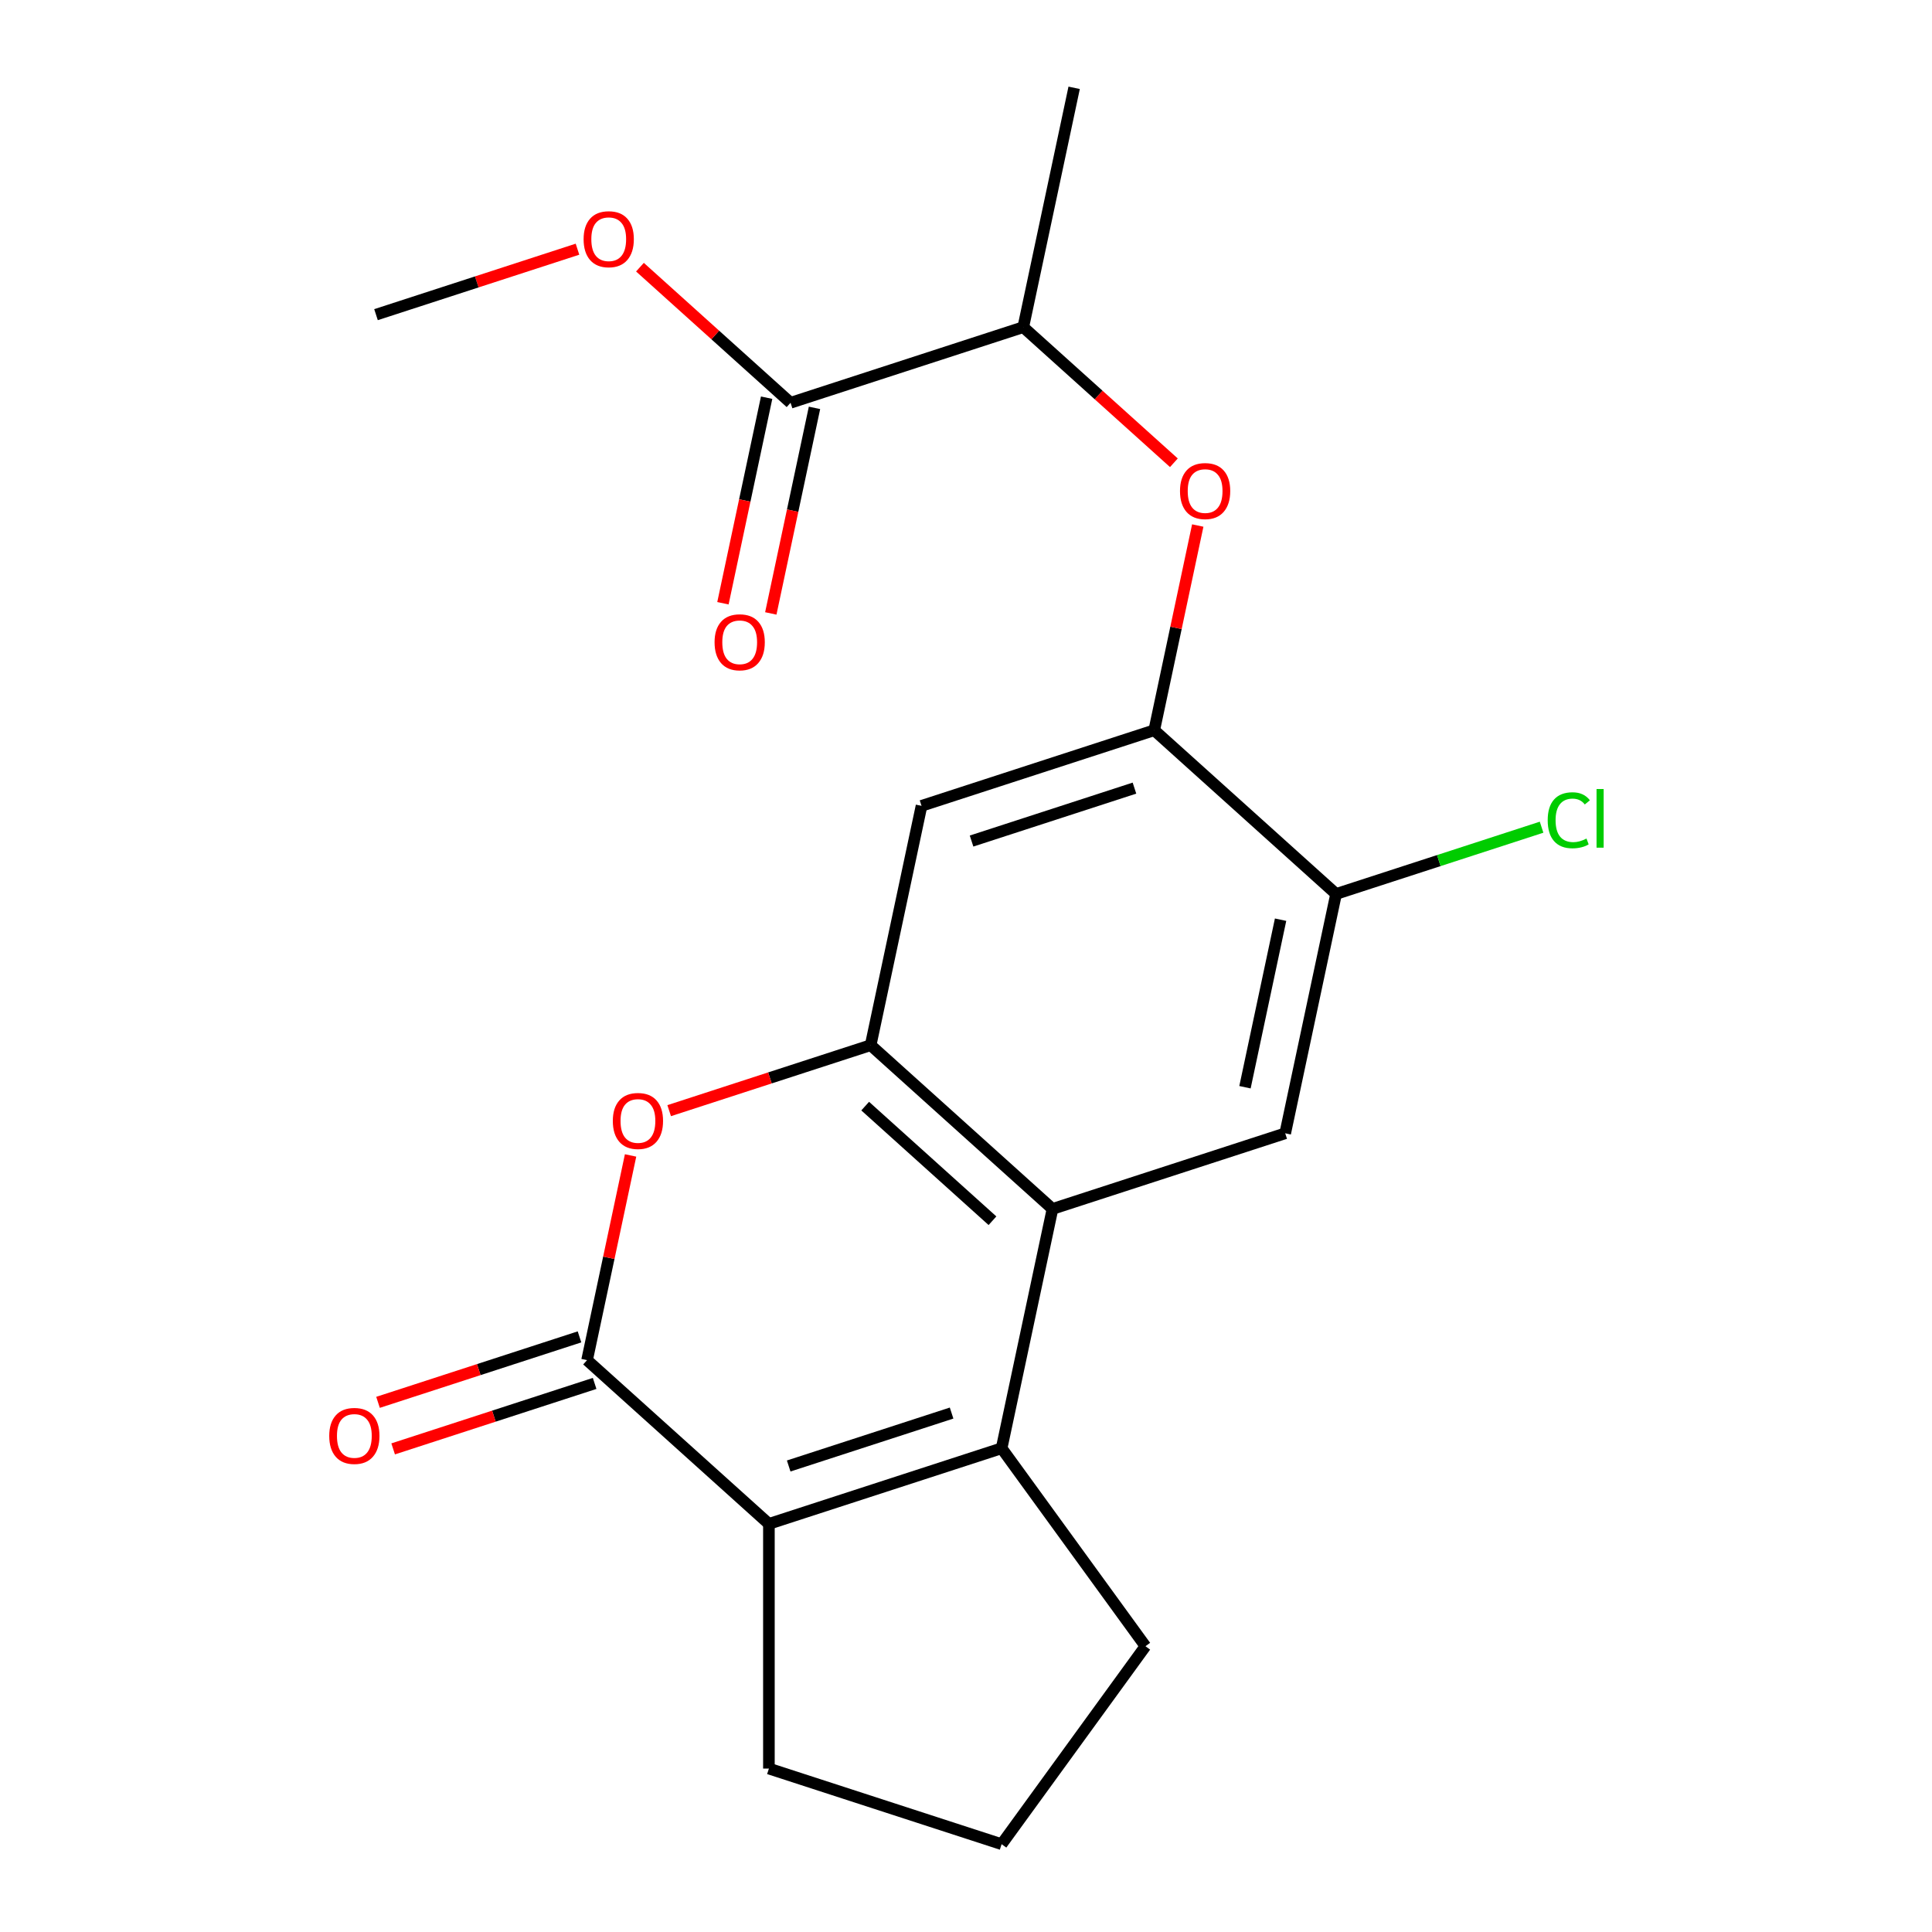<?xml version='1.0' encoding='iso-8859-1'?>
<svg version='1.1' baseProfile='full'
              xmlns='http://www.w3.org/2000/svg'
                      xmlns:rdkit='http://www.rdkit.org/xml'
                      xmlns:xlink='http://www.w3.org/1999/xlink'
                  xml:space='preserve'
width='1000px' height='1000px' viewBox='0 0 1000 1000'>
<!-- END OF HEADER -->
<rect style='opacity:1.0;fill:#FFFFFF;stroke:none' width='1000' height='1000' x='0' y='0'> </rect>
<path class='bond-1' d='M 518.437,749.619 L 544.769,625.736' style='fill:none;fill-rule:evenodd;stroke:#000000;stroke-width:6px;stroke-linecap:butt;stroke-linejoin:miter;stroke-opacity:1' />
<path class='bond-2' d='M 518.437,749.619 L 397.984,788.757' style='fill:none;fill-rule:evenodd;stroke:#000000;stroke-width:6px;stroke-linecap:butt;stroke-linejoin:miter;stroke-opacity:1' />
<path class='bond-2' d='M 492.542,731.399 L 408.225,758.796' style='fill:none;fill-rule:evenodd;stroke:#000000;stroke-width:6px;stroke-linecap:butt;stroke-linejoin:miter;stroke-opacity:1' />
<path class='bond-15' d='M 518.437,749.619 L 592.881,852.082' style='fill:none;fill-rule:evenodd;stroke:#000000;stroke-width:6px;stroke-linecap:butt;stroke-linejoin:miter;stroke-opacity:1' />
<path class='bond-0' d='M 303.864,704.01 L 397.984,788.757' style='fill:none;fill-rule:evenodd;stroke:#000000;stroke-width:6px;stroke-linecap:butt;stroke-linejoin:miter;stroke-opacity:1' />
<path class='bond-4' d='M 303.864,704.01 L 315.125,651.032' style='fill:none;fill-rule:evenodd;stroke:#000000;stroke-width:6px;stroke-linecap:butt;stroke-linejoin:miter;stroke-opacity:1' />
<path class='bond-4' d='M 315.125,651.032 L 326.386,598.053' style='fill:none;fill-rule:evenodd;stroke:#FF0000;stroke-width:6px;stroke-linecap:butt;stroke-linejoin:miter;stroke-opacity:1' />
<path class='bond-12' d='M 299.95,691.965 L 247.807,708.908' style='fill:none;fill-rule:evenodd;stroke:#000000;stroke-width:6px;stroke-linecap:butt;stroke-linejoin:miter;stroke-opacity:1' />
<path class='bond-12' d='M 247.807,708.908 L 195.664,725.85' style='fill:none;fill-rule:evenodd;stroke:#FF0000;stroke-width:6px;stroke-linecap:butt;stroke-linejoin:miter;stroke-opacity:1' />
<path class='bond-12' d='M 307.778,716.056 L 255.635,732.998' style='fill:none;fill-rule:evenodd;stroke:#000000;stroke-width:6px;stroke-linecap:butt;stroke-linejoin:miter;stroke-opacity:1' />
<path class='bond-12' d='M 255.635,732.998 L 203.492,749.94' style='fill:none;fill-rule:evenodd;stroke:#FF0000;stroke-width:6px;stroke-linecap:butt;stroke-linejoin:miter;stroke-opacity:1' />
<path class='bond-3' d='M 544.769,625.736 L 450.649,540.989' style='fill:none;fill-rule:evenodd;stroke:#000000;stroke-width:6px;stroke-linecap:butt;stroke-linejoin:miter;stroke-opacity:1' />
<path class='bond-3' d='M 513.702,631.848 L 447.818,572.525' style='fill:none;fill-rule:evenodd;stroke:#000000;stroke-width:6px;stroke-linecap:butt;stroke-linejoin:miter;stroke-opacity:1' />
<path class='bond-7' d='M 544.769,625.736 L 665.222,586.598' style='fill:none;fill-rule:evenodd;stroke:#000000;stroke-width:6px;stroke-linecap:butt;stroke-linejoin:miter;stroke-opacity:1' />
<path class='bond-16' d='M 397.984,788.757 L 397.984,915.408' style='fill:none;fill-rule:evenodd;stroke:#000000;stroke-width:6px;stroke-linecap:butt;stroke-linejoin:miter;stroke-opacity:1' />
<path class='bond-6' d='M 450.649,540.989 L 476.981,417.106' style='fill:none;fill-rule:evenodd;stroke:#000000;stroke-width:6px;stroke-linecap:butt;stroke-linejoin:miter;stroke-opacity:1' />
<path class='bond-22' d='M 450.649,540.989 L 398.506,557.932' style='fill:none;fill-rule:evenodd;stroke:#000000;stroke-width:6px;stroke-linecap:butt;stroke-linejoin:miter;stroke-opacity:1' />
<path class='bond-22' d='M 398.506,557.932 L 346.363,574.874' style='fill:none;fill-rule:evenodd;stroke:#FF0000;stroke-width:6px;stroke-linecap:butt;stroke-linejoin:miter;stroke-opacity:1' />
<path class='bond-5' d='M 597.434,377.968 L 691.554,462.714' style='fill:none;fill-rule:evenodd;stroke:#000000;stroke-width:6px;stroke-linecap:butt;stroke-linejoin:miter;stroke-opacity:1' />
<path class='bond-9' d='M 597.434,377.968 L 608.695,324.99' style='fill:none;fill-rule:evenodd;stroke:#000000;stroke-width:6px;stroke-linecap:butt;stroke-linejoin:miter;stroke-opacity:1' />
<path class='bond-9' d='M 608.695,324.99 L 619.956,272.011' style='fill:none;fill-rule:evenodd;stroke:#FF0000;stroke-width:6px;stroke-linecap:butt;stroke-linejoin:miter;stroke-opacity:1' />
<path class='bond-23' d='M 597.434,377.968 L 476.981,417.106' style='fill:none;fill-rule:evenodd;stroke:#000000;stroke-width:6px;stroke-linecap:butt;stroke-linejoin:miter;stroke-opacity:1' />
<path class='bond-23' d='M 587.193,407.929 L 502.877,435.326' style='fill:none;fill-rule:evenodd;stroke:#000000;stroke-width:6px;stroke-linecap:butt;stroke-linejoin:miter;stroke-opacity:1' />
<path class='bond-8' d='M 665.222,586.598 L 691.554,462.714' style='fill:none;fill-rule:evenodd;stroke:#000000;stroke-width:6px;stroke-linecap:butt;stroke-linejoin:miter;stroke-opacity:1' />
<path class='bond-8' d='M 644.395,562.749 L 662.828,476.031' style='fill:none;fill-rule:evenodd;stroke:#000000;stroke-width:6px;stroke-linecap:butt;stroke-linejoin:miter;stroke-opacity:1' />
<path class='bond-14' d='M 691.554,462.714 L 744.737,445.434' style='fill:none;fill-rule:evenodd;stroke:#000000;stroke-width:6px;stroke-linecap:butt;stroke-linejoin:miter;stroke-opacity:1' />
<path class='bond-14' d='M 744.737,445.434 L 797.92,428.154' style='fill:none;fill-rule:evenodd;stroke:#00CC00;stroke-width:6px;stroke-linecap:butt;stroke-linejoin:miter;stroke-opacity:1' />
<path class='bond-11' d='M 607.6,239.528 L 568.623,204.433' style='fill:none;fill-rule:evenodd;stroke:#FF0000;stroke-width:6px;stroke-linecap:butt;stroke-linejoin:miter;stroke-opacity:1' />
<path class='bond-11' d='M 568.623,204.433 L 529.646,169.338' style='fill:none;fill-rule:evenodd;stroke:#000000;stroke-width:6px;stroke-linecap:butt;stroke-linejoin:miter;stroke-opacity:1' />
<path class='bond-10' d='M 409.193,208.476 L 529.646,169.338' style='fill:none;fill-rule:evenodd;stroke:#000000;stroke-width:6px;stroke-linecap:butt;stroke-linejoin:miter;stroke-opacity:1' />
<path class='bond-13' d='M 396.805,205.842 L 385.497,259.041' style='fill:none;fill-rule:evenodd;stroke:#000000;stroke-width:6px;stroke-linecap:butt;stroke-linejoin:miter;stroke-opacity:1' />
<path class='bond-13' d='M 385.497,259.041 L 374.189,312.24' style='fill:none;fill-rule:evenodd;stroke:#FF0000;stroke-width:6px;stroke-linecap:butt;stroke-linejoin:miter;stroke-opacity:1' />
<path class='bond-13' d='M 421.582,211.109 L 410.274,264.308' style='fill:none;fill-rule:evenodd;stroke:#000000;stroke-width:6px;stroke-linecap:butt;stroke-linejoin:miter;stroke-opacity:1' />
<path class='bond-13' d='M 410.274,264.308 L 398.966,317.506' style='fill:none;fill-rule:evenodd;stroke:#FF0000;stroke-width:6px;stroke-linecap:butt;stroke-linejoin:miter;stroke-opacity:1' />
<path class='bond-17' d='M 409.193,208.476 L 370.216,173.381' style='fill:none;fill-rule:evenodd;stroke:#000000;stroke-width:6px;stroke-linecap:butt;stroke-linejoin:miter;stroke-opacity:1' />
<path class='bond-17' d='M 370.216,173.381 L 331.239,138.286' style='fill:none;fill-rule:evenodd;stroke:#FF0000;stroke-width:6px;stroke-linecap:butt;stroke-linejoin:miter;stroke-opacity:1' />
<path class='bond-19' d='M 529.646,169.338 L 555.978,45.455' style='fill:none;fill-rule:evenodd;stroke:#000000;stroke-width:6px;stroke-linecap:butt;stroke-linejoin:miter;stroke-opacity:1' />
<path class='bond-18' d='M 592.881,852.082 L 518.437,954.545' style='fill:none;fill-rule:evenodd;stroke:#000000;stroke-width:6px;stroke-linecap:butt;stroke-linejoin:miter;stroke-opacity:1' />
<path class='bond-21' d='M 397.984,915.408 L 518.437,954.545' style='fill:none;fill-rule:evenodd;stroke:#000000;stroke-width:6px;stroke-linecap:butt;stroke-linejoin:miter;stroke-opacity:1' />
<path class='bond-20' d='M 298.907,128.982 L 246.764,145.924' style='fill:none;fill-rule:evenodd;stroke:#FF0000;stroke-width:6px;stroke-linecap:butt;stroke-linejoin:miter;stroke-opacity:1' />
<path class='bond-20' d='M 246.764,145.924 L 194.62,162.867' style='fill:none;fill-rule:evenodd;stroke:#000000;stroke-width:6px;stroke-linecap:butt;stroke-linejoin:miter;stroke-opacity:1' />
<path  class='atom-5' d='M 317.196 580.207
Q 317.196 573.407, 320.556 569.607
Q 323.916 565.807, 330.196 565.807
Q 336.476 565.807, 339.836 569.607
Q 343.196 573.407, 343.196 580.207
Q 343.196 587.087, 339.796 591.007
Q 336.396 594.887, 330.196 594.887
Q 323.956 594.887, 320.556 591.007
Q 317.196 587.127, 317.196 580.207
M 330.196 591.687
Q 334.516 591.687, 336.836 588.807
Q 339.196 585.887, 339.196 580.207
Q 339.196 574.647, 336.836 571.847
Q 334.516 569.007, 330.196 569.007
Q 325.876 569.007, 323.516 571.807
Q 321.196 574.607, 321.196 580.207
Q 321.196 585.927, 323.516 588.807
Q 325.876 591.687, 330.196 591.687
' fill='#FF0000'/>
<path  class='atom-10' d='M 610.766 254.165
Q 610.766 247.365, 614.126 243.565
Q 617.486 239.765, 623.766 239.765
Q 630.046 239.765, 633.406 243.565
Q 636.766 247.365, 636.766 254.165
Q 636.766 261.045, 633.366 264.965
Q 629.966 268.845, 623.766 268.845
Q 617.526 268.845, 614.126 264.965
Q 610.766 261.085, 610.766 254.165
M 623.766 265.645
Q 628.086 265.645, 630.406 262.765
Q 632.766 259.845, 632.766 254.165
Q 632.766 248.605, 630.406 245.805
Q 628.086 242.965, 623.766 242.965
Q 619.446 242.965, 617.086 245.765
Q 614.766 248.565, 614.766 254.165
Q 614.766 259.885, 617.086 262.765
Q 619.446 265.645, 623.766 265.645
' fill='#FF0000'/>
<path  class='atom-13' d='M 170.412 743.228
Q 170.412 736.428, 173.772 732.628
Q 177.132 728.828, 183.412 728.828
Q 189.692 728.828, 193.052 732.628
Q 196.412 736.428, 196.412 743.228
Q 196.412 750.108, 193.012 754.028
Q 189.612 757.908, 183.412 757.908
Q 177.172 757.908, 173.772 754.028
Q 170.412 750.148, 170.412 743.228
M 183.412 754.708
Q 187.732 754.708, 190.052 751.828
Q 192.412 748.908, 192.412 743.228
Q 192.412 737.668, 190.052 734.868
Q 187.732 732.028, 183.412 732.028
Q 179.092 732.028, 176.732 734.828
Q 174.412 737.628, 174.412 743.228
Q 174.412 748.948, 176.732 751.828
Q 179.092 754.708, 183.412 754.708
' fill='#FF0000'/>
<path  class='atom-14' d='M 369.861 332.439
Q 369.861 325.639, 373.221 321.839
Q 376.581 318.039, 382.861 318.039
Q 389.141 318.039, 392.501 321.839
Q 395.861 325.639, 395.861 332.439
Q 395.861 339.319, 392.461 343.239
Q 389.061 347.119, 382.861 347.119
Q 376.621 347.119, 373.221 343.239
Q 369.861 339.359, 369.861 332.439
M 382.861 343.919
Q 387.181 343.919, 389.501 341.039
Q 391.861 338.119, 391.861 332.439
Q 391.861 326.879, 389.501 324.079
Q 387.181 321.239, 382.861 321.239
Q 378.541 321.239, 376.181 324.039
Q 373.861 326.839, 373.861 332.439
Q 373.861 338.159, 376.181 341.039
Q 378.541 343.919, 382.861 343.919
' fill='#FF0000'/>
<path  class='atom-15' d='M 801.087 424.557
Q 801.087 417.517, 804.367 413.837
Q 807.687 410.117, 813.967 410.117
Q 819.807 410.117, 822.927 414.237
L 820.287 416.397
Q 818.007 413.397, 813.967 413.397
Q 809.687 413.397, 807.407 416.277
Q 805.167 419.117, 805.167 424.557
Q 805.167 430.157, 807.487 433.037
Q 809.847 435.917, 814.407 435.917
Q 817.527 435.917, 821.167 434.037
L 822.287 437.037
Q 820.807 437.997, 818.567 438.557
Q 816.327 439.117, 813.847 439.117
Q 807.687 439.117, 804.367 435.357
Q 801.087 431.597, 801.087 424.557
' fill='#00CC00'/>
<path  class='atom-15' d='M 826.367 408.397
L 830.047 408.397
L 830.047 438.757
L 826.367 438.757
L 826.367 408.397
' fill='#00CC00'/>
<path  class='atom-18' d='M 302.073 123.809
Q 302.073 117.009, 305.433 113.209
Q 308.793 109.409, 315.073 109.409
Q 321.353 109.409, 324.713 113.209
Q 328.073 117.009, 328.073 123.809
Q 328.073 130.689, 324.673 134.609
Q 321.273 138.489, 315.073 138.489
Q 308.833 138.489, 305.433 134.609
Q 302.073 130.729, 302.073 123.809
M 315.073 135.289
Q 319.393 135.289, 321.713 132.409
Q 324.073 129.489, 324.073 123.809
Q 324.073 118.249, 321.713 115.449
Q 319.393 112.609, 315.073 112.609
Q 310.753 112.609, 308.393 115.409
Q 306.073 118.209, 306.073 123.809
Q 306.073 129.529, 308.393 132.409
Q 310.753 135.289, 315.073 135.289
' fill='#FF0000'/>
</svg>
